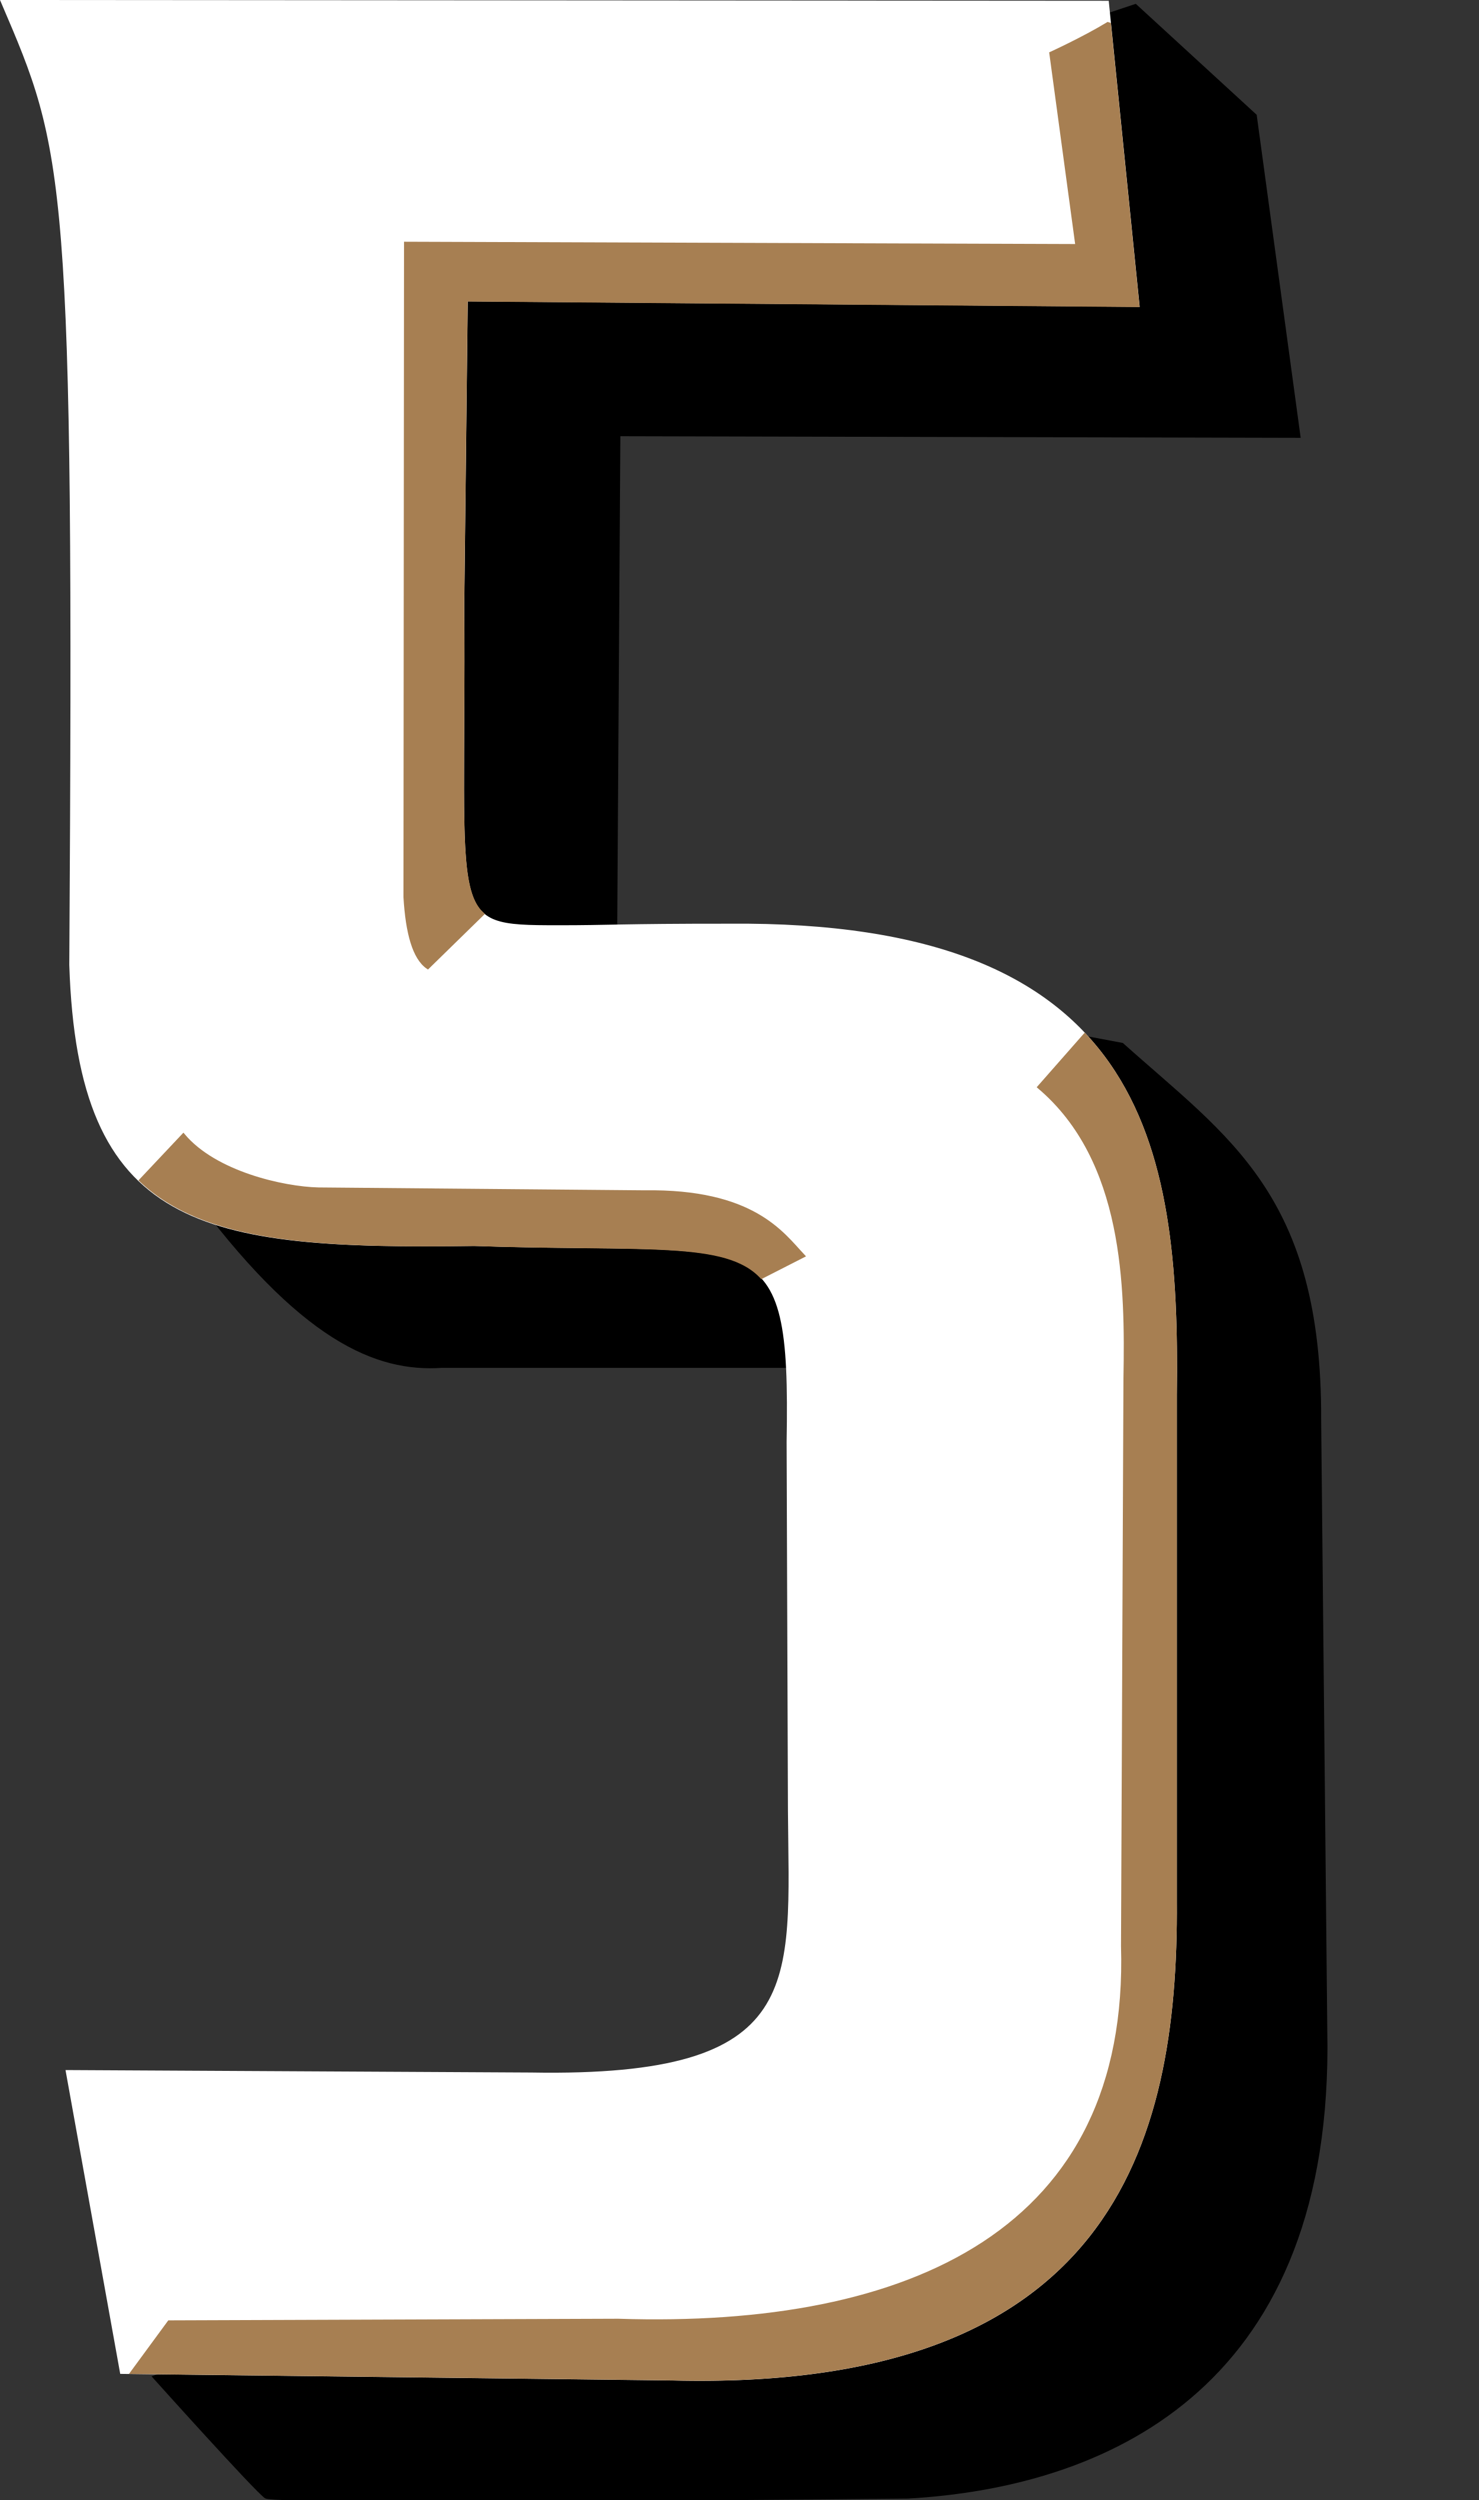 <?xml version="1.0" encoding="UTF-8" standalone="no"?>
<!-- Created with Inkscape (http://www.inkscape.org/) -->

<svg
   width="21.111mm"
   height="35.671mm"
   viewBox="0 0 21.111 35.671"
   version="1.1"
   id="svg1"
   xml:space="preserve"
   inkscape:version="1.3.2 (091e20e, 2023-11-25)"
   sodipodi:docname="5.svg"
   xmlns:inkscape="http://www.inkscape.org/namespaces/inkscape"
   xmlns:sodipodi="http://sodipodi.sourceforge.net/DTD/sodipodi-0.dtd"
   xmlns="http://www.w3.org/2000/svg"
   xmlns:svg="http://www.w3.org/2000/svg"><rect x="0" y="0" width="21.111" height="35.671" fill="#333333" stroke="none"/><sodipodi:namedview
     id="namedview1"
     pagecolor="#ffffff"
     bordercolor="#000000"
     borderopacity="0.25"
     inkscape:showpageshadow="2"
     inkscape:pageopacity="0.0"
     inkscape:pagecheckerboard="0"
     inkscape:deskcolor="#d1d1d1"
     inkscape:document-units="mm"
     inkscape:zoom="2.092246"
     inkscape:cx="65.240896"
     inkscape:cy="49.946327"
     inkscape:window-width="1392"
     inkscape:window-height="1212"
     inkscape:window-x="2774"
     inkscape:window-y="195"
     inkscape:window-maximized="0"
     inkscape:current-layer="g1" /><defs
     id="defs1" /><g
     inkscape:groupmode="layer"
     id="layer7"
     inkscape:label="5"
     transform="translate(-129.476,-82.69)"><g
       id="g1"><path
         style="display:inline;fill:#000000;fill-opacity:1;stroke:#000000;stroke-width:0.05;stroke-opacity:1"
         d="m 145.682,82.773 1.708,1.567 0.623,4.572 -9.707,-0.023 -0.047,7.347 7.233,1.358 c 1.499,1.343 2.83,2.151 2.817,5.355 l 0.09,8.957 c -0.005,4.896 -3.18,6.248 -5.963,6.408 0,0 -9.023,0.093 -9.163,0 -0.14,-0.093 -1.59,-1.708 -1.59,-1.708 l 10.336,-3.67 0.538,-9.05 -0.421,-1.567 -0.877,-0.138 h -5.474 c -0.931,0.063 -2.009,-0.369 -3.597,-2.538 l 1.067,-12.725 z"
         id="path21"
         sodipodi:nodetypes="cccccccccsccccccccc"
         inkscape:label="Shadow" /><path
         style="display:inline;fill:#ffffff;fill-opacity:1;stroke:#ffffff;stroke-width:0.05;stroke-opacity:1"
         d="m 129.514,82.715 c 0.917,2.141 1.048,2.406 0.976,13.742 0.121,3.756 1.853,4.041 5.755,3.985 4.114,0.139 4.542,-0.419 4.484,2.822 l 0.019,5.265 c 0.017,2.472 0.278,3.826 -3.688,3.756 l -6.619,-0.035 0.772,4.285 7.855,0.094 c 6.223,0.156 7.206,-3.31 7.181,-6.811 v -7.226 c 0.049,-3.597 -0.47,-6.751 -6.371,-6.698 -1.533,-0.001 -1.706,0.023 -2.446,0.022 -1.631,-0.001 -1.32,-0.038 -1.354,-4.594 l 0.05,-4.357 9.588,0.078 -0.437,-4.317 z"
         id="path20"
         sodipodi:nodetypes="ccccccccccccsccccc"
         inkscape:label="Number" /><path
         id="path22"
         style="display:inline;fill:#a77f52;fill-opacity:1;stroke:#a77f52;stroke-width:0.05;stroke-opacity:1"
         d="m 145.289,83.03 c -0.356,0.215 -0.81,0.422 -0.81,0.422 l 0.372,2.745 -9.583,-0.033 -0.008,9.327 c 0.03,0.508 0.127,0.867 0.322,1 l 0.779,-0.761 c -0.388,-0.353 -0.261,-1.381 -0.284,-4.406 l 0.05,-4.357 9.588,0.079 -0.406,-4.01 z"
         sodipodi:nodetypes="cccccccccccc"
         inkscape:label="Top Accent" /><path
         id="path25"
         style="fill:#a77f52;fill-opacity:1;stroke:#a77f52;stroke-width:0.05;stroke-opacity:1"
         d="m 132.093,98.888 -0.605,0.642 c 0.905,0.853 2.449,0.945 4.756,0.913 2.458,0.083 3.595,-0.077 4.104,0.467 l 0.592,-0.302 c -0.298,-0.317 -0.714,-0.933 -2.265,-0.91 l -4.655,-0.041 c -0.501,-0.012 -1.475,-0.23 -1.927,-0.769 z"
         sodipodi:nodetypes="ccccccccc"
         inkscape:label="Middle Accent" /><path
         id="path29"
         style="fill:#a77f52;fill-opacity:1;stroke:#a77f52;stroke-width:0.05;stroke-opacity:1"
         d="m 144.959,97.461 -0.65,0.739 c 1.233,1.046 1.251,2.852 1.228,4.151 l -0.035,8.103 c 0.122,4.052 -3.008,5.48 -7.203,5.344 l -6.408,0.023 c 0,0 -0.268,0.365 -0.525,0.715 l 7.702,0.092 c 6.223,0.156 7.206,-3.31 7.181,-6.811 v -7.226 c 0.028,-2.009 -0.123,-3.88 -1.289,-5.131 z"
         inkscape:label="Bottom Accent" /></g></g></svg>
